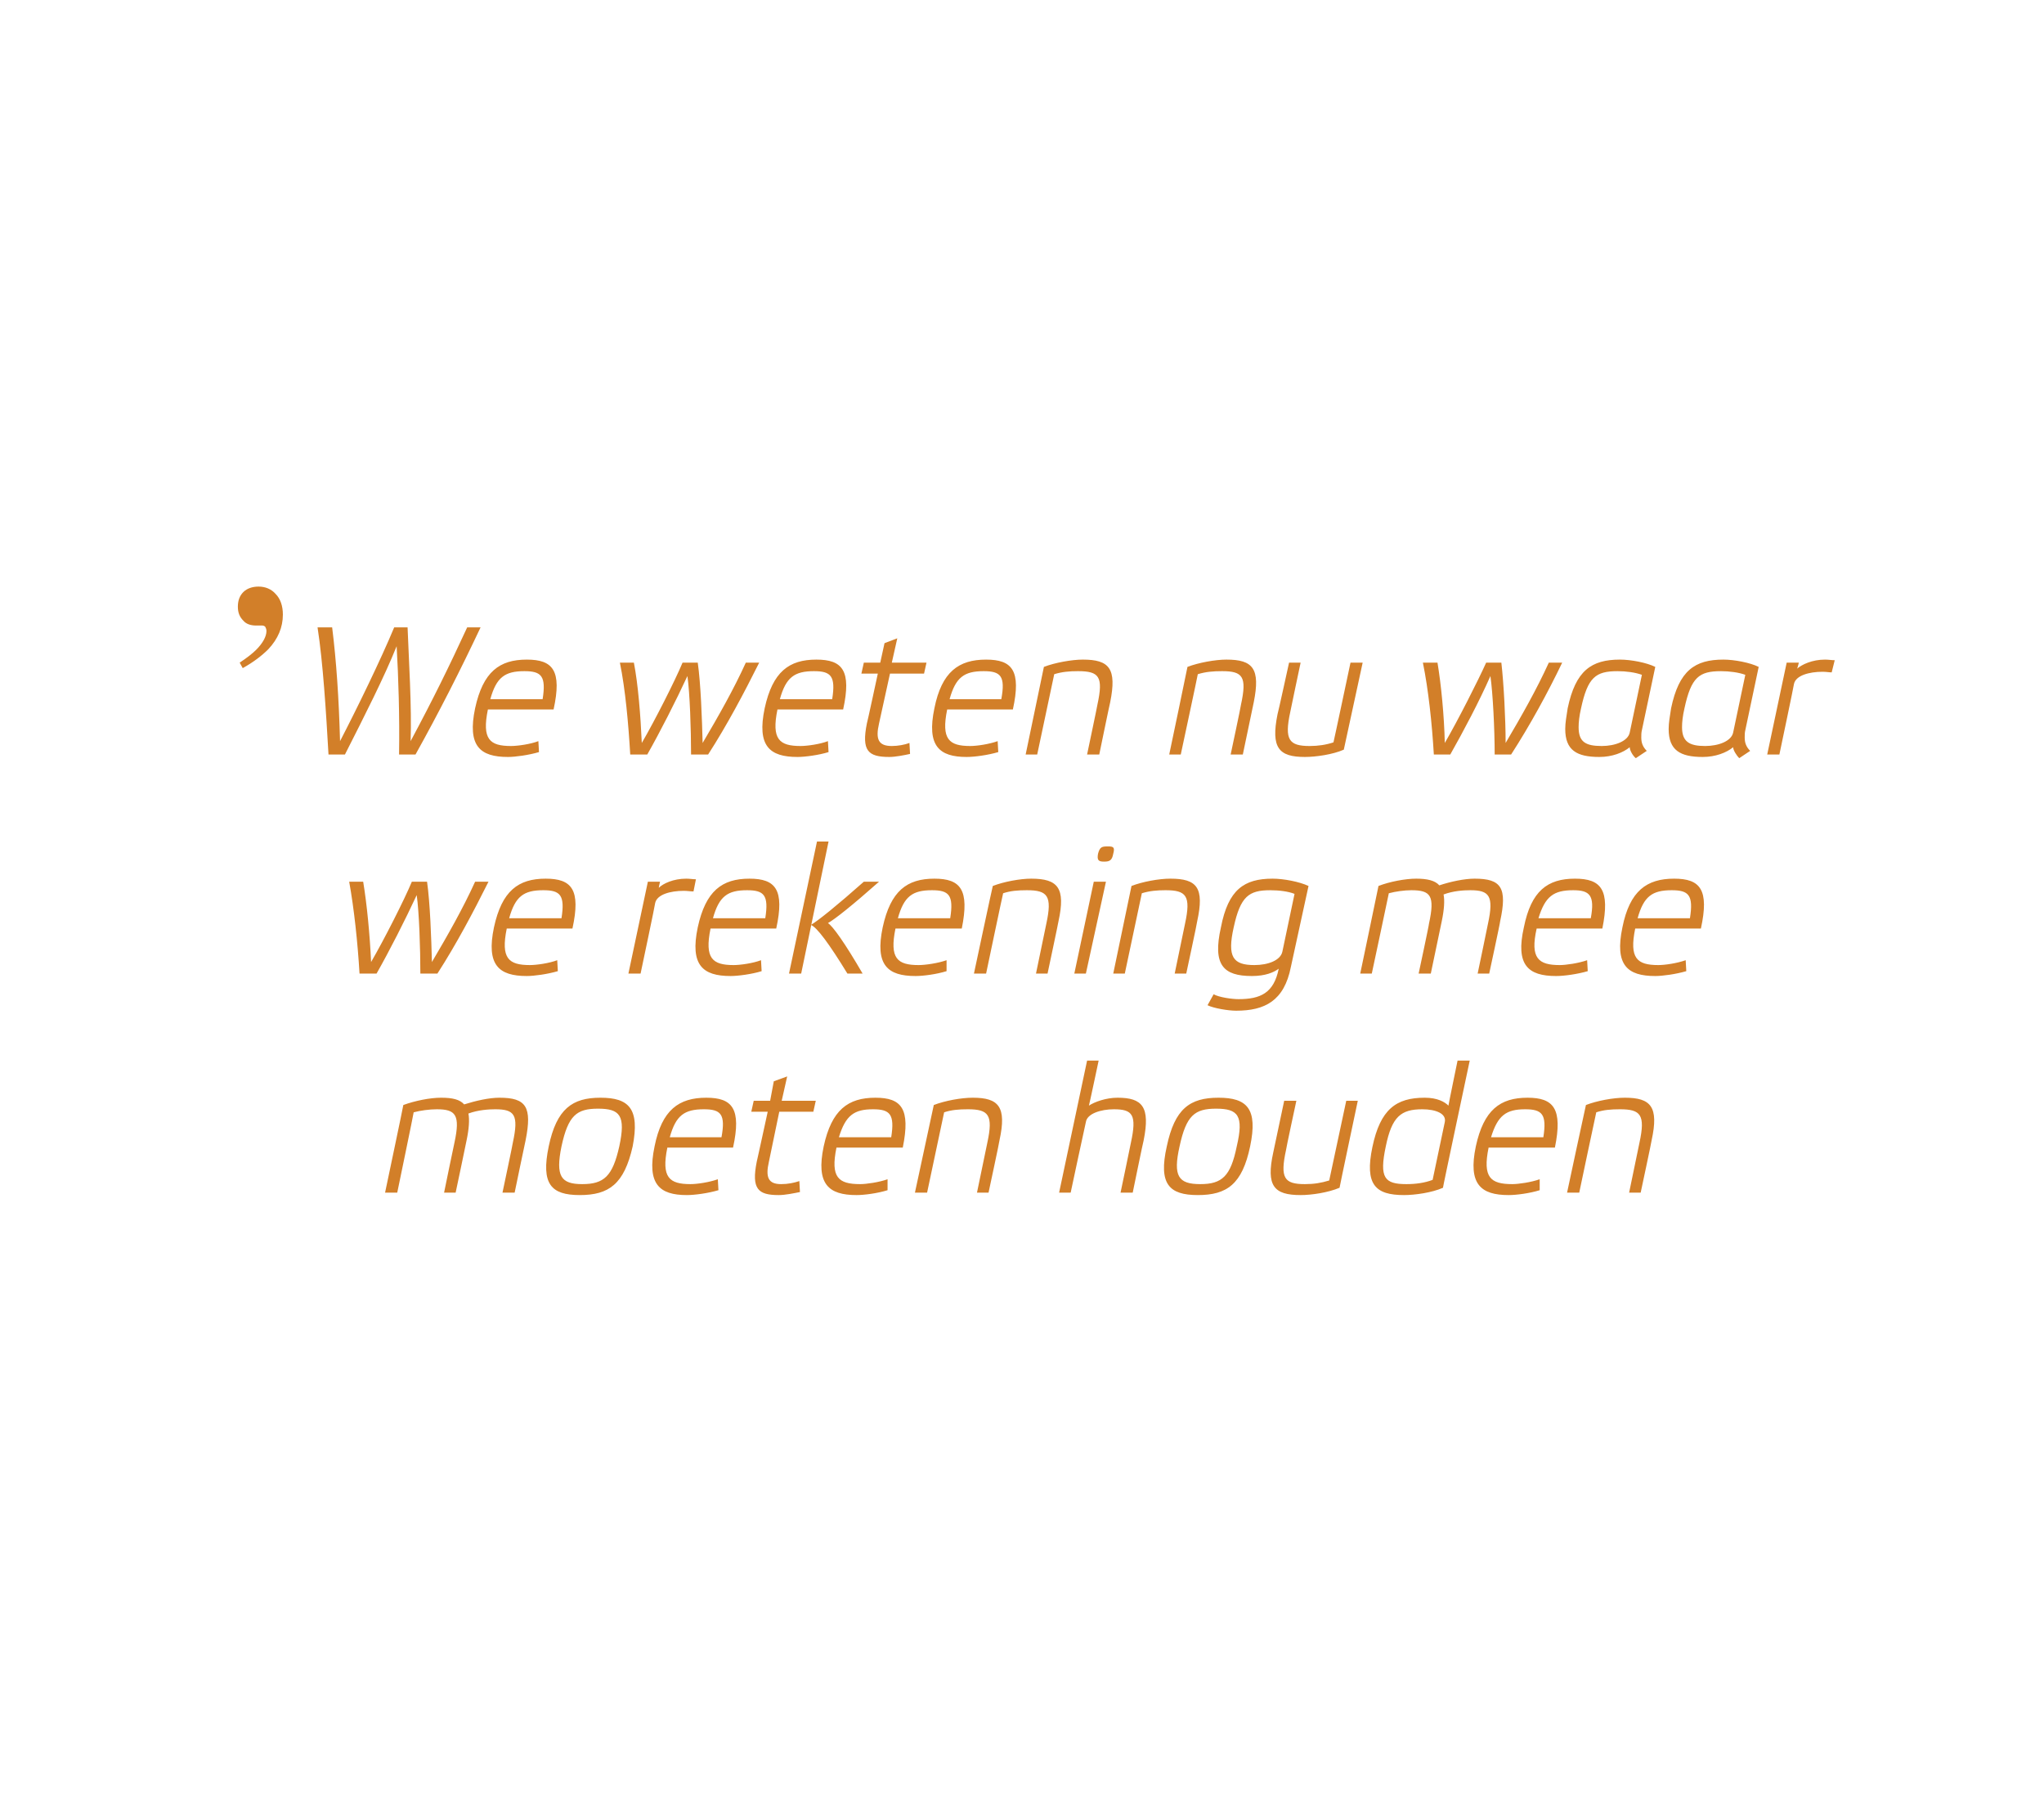 <?xml version="1.0" standalone="no"?><!DOCTYPE svg PUBLIC "-//W3C//DTD SVG 1.1//EN" "http://www.w3.org/Graphics/SVG/1.1/DTD/svg11.dtd"><svg xmlns="http://www.w3.org/2000/svg" version="1.1" width="336px" height="295.8px" viewBox="0 0 336 295.8"><desc>ʼWe weten nu waar we rekening mee moeten houden</desc><defs/><g id="Polygon19912"><path d="m65.3 196h-2s3.03-14.37 3-14.4c1.9-.7 4.4-1.2 6.2-1.2c1.9 0 3.1.3 3.8 1.1c1.9-.6 4.1-1.1 5.8-1.1c4.4 0 5.4 1.5 4.3 7c-.03.05-1.8 8.6-1.8 8.6h-2s1.73-8.16 1.7-8.2c1-4.6.3-5.5-2.9-5.5c-1 0-2.8.1-4.4.7c.2 1 .1 2.5-.3 4.4c.01.05-1.8 8.6-1.8 8.6H73s1.67-8.16 1.7-8.2c1-4.6.2-5.5-2.9-5.5c-1.2 0-2.7.2-3.8.5c.04 0-2.7 13.2-2.7 13.2zm24.9-7.6c1.3-6.2 3.9-8 8.5-8c4.7 0 6.5 1.8 5.3 8c-1.4 6.2-3.9 8-8.7 8c-4.7 0-6.4-1.8-5.1-8zm2.1 0c-1 4.9-.1 6.2 3.4 6.2c3.6 0 5-1.3 6.1-6.2c1.1-5.1.1-6.2-3.5-6.2c-3.5 0-4.9 1.1-6 6.2zm28.2.2h-10.8c-1 4.9.3 6 3.8 6c1.1 0 3.1-.3 4.5-.8l.1 1.8c-1.7.5-3.9.8-5.2.8c-4.5 0-6.6-1.8-5.3-8c1.2-6 4-8 8.5-8c4.3 0 5.8 1.8 4.4 8.2zm-10.4-1.7h8.5c.7-3.8-.1-4.6-2.9-4.6c-3.2 0-4.6 1-5.6 4.6zm16.3 4c-.6 2.6-.1 3.7 2 3.7c1.1 0 2.1-.2 3-.5l.1 1.8c-1 .2-2.4.5-3.5.5c-3.4 0-4.5-1-3.6-5.5c.01.03 1.8-8.2 1.8-8.2h-2.7l.4-1.8h2.7l.6-3.2l2.2-.8l-.9 4h5.6l-.4 1.8h-5.6l-1.7 8.2zm22-2.3h-10.9c-1 4.9.3 6 3.9 6c1 0 3.1-.3 4.5-.8v1.8c-1.6.5-3.8.8-5.1.8c-4.6 0-6.7-1.8-5.4-8c1.3-6 4-8 8.5-8c4.3 0 5.8 1.8 4.5 8.2zm-10.5-1.7h8.6c.6-3.8-.2-4.6-3-4.6c-3.1 0-4.5 1-5.6 4.6zm14.5 9.1h-2s3.08-14.37 3.1-14.4c1.8-.7 4.5-1.2 6.4-1.2c4.3 0 5.6 1.5 4.4 7c.04.05-1.8 8.6-1.8 8.6h-1.9l1.7-8.2c1-4.6.2-5.5-3.2-5.5c-1.5 0-2.7.1-3.9.5l-2.8 13.2zm35.6-8.6c-.05.05-1.8 8.6-1.8 8.6h-2s1.71-8.16 1.7-8.2c1-4.6.3-5.5-2.8-5.5c-2.1 0-4.4.7-4.6 2.1c-.03.02-2.5 11.6-2.5 11.6h-1.9l4.6-21.7h1.9s-1.56 7.36-1.6 7.4c.9-.6 2.8-1.3 4.7-1.3c4.1 0 5.4 1.5 4.3 7zm3.8 1c1.3-6.2 3.8-8 8.5-8c4.7 0 6.5 1.8 5.2 8c-1.3 6.2-3.8 8-8.6 8c-4.7 0-6.5-1.8-5.1-8zm2.1 0c-1.1 4.9-.2 6.2 3.4 6.2c3.6 0 5-1.3 6-6.2c1.2-5.1.2-6.2-3.4-6.2c-3.5 0-4.9 1.1-6 6.2zm27.4-7.5h1.9s-3.03 14.32-3 14.3c-1.9.8-4.6 1.2-6.4 1.2c-4.4 0-5.7-1.5-4.5-7l1.8-8.5h2s-1.75 8.11-1.7 8.1c-1 4.6-.3 5.6 3.1 5.6c1.5 0 2.7-.2 4-.6l2.8-13.1zm16.8.8c-.02-.04 1.5-7.4 1.5-7.4h2s-4.45 20.92-4.4 20.9c-1.8.8-4.6 1.2-6.4 1.2c-4.7 0-6.5-1.7-5.2-7.9c1.3-6.2 3.9-8.1 8.6-8.1c2.1 0 3.3.7 3.9 1.3zm-2.6 12.2l2-9.5c.3-1.4-1.5-2.1-3.7-2.1c-3.5 0-5 1.2-6 6.1c-1.1 5.2-.2 6.2 3.4 6.2c1.5 0 3-.2 4.3-.7zm20.1-5.3h-10.9c-1 4.9.3 6 3.9 6c1 0 3.1-.3 4.5-.8v1.8c-1.6.5-3.8.8-5.1.8c-4.6 0-6.7-1.8-5.4-8c1.3-6 4-8 8.5-8c4.3 0 5.8 1.8 4.5 8.2zm-10.5-1.7h8.6c.6-3.8-.2-4.6-3-4.6c-3.1 0-4.5 1-5.6 4.6zm14.5 9.1h-2s3.07-14.37 3.1-14.4c1.8-.7 4.5-1.2 6.4-1.2c4.3 0 5.6 1.5 4.4 7c.03.05-1.8 8.6-1.8 8.6h-1.9l1.7-8.2c1-4.6.2-5.5-3.2-5.5c-1.5 0-2.7.1-3.9.5c-.02 0-2.8 13.2-2.8 13.2z" stroke="none" fill="#d27f29"/></g><g id="Polygon19911"><path d="m71.9 160h-2.8c0-4.2-.2-10.1-.6-12.9c-1.9 4.1-4.5 9.2-6.6 12.9h-2.8c-.3-5.1-.9-10.7-1.7-15.1h2.3c.6 3.6 1.1 8.7 1.3 13.2c2.1-3.6 5.5-10.3 6.7-13.2h2.5c.5 3.5.7 9.3.8 13.2c2.6-4.4 5.1-8.8 7.1-13.2h2.2c-2.5 5-5.3 10.3-8.4 15.1zm22.2-7.4H83.3c-1 4.9.3 6 3.8 6c1.1 0 3.2-.3 4.5-.8l.1 1.8c-1.7.5-3.9.8-5.1.8c-4.6 0-6.7-1.8-5.4-8c1.3-6 4-8 8.5-8c4.3 0 5.8 1.8 4.4 8.2zm-10.4-1.7h8.6c.6-3.8-.2-4.6-3-4.6c-3.2 0-4.6 1-5.6 4.6zm30.7-6.4l-.4 2c-.5 0-1-.1-1.6-.1c-2.2 0-4.4.6-4.7 2c.05.02-2.4 11.6-2.4 11.6h-2l3.2-15.1h2s-.24 1.03-.2 1c.7-.7 2.4-1.5 4.5-1.5c.6 0 1.1.1 1.6.1zm13.2 8.1h-10.8c-1 4.9.3 6 3.8 6c1.1 0 3.2-.3 4.5-.8l.1 1.8c-1.6.5-3.9.8-5.1.8c-4.6 0-6.7-1.8-5.4-8c1.3-6 4-8 8.5-8c4.3 0 5.8 1.8 4.4 8.2zm-10.4-1.7h8.6c.6-3.8-.2-4.6-3-4.6c-3.2 0-4.6 1-5.6 4.6zm14.5 9.1h-2l4.6-21.7h1.9l-4.5 21.7zm10.1 0c-2.9-5-4.9-7.8-5.7-8.3c1.1-.6 4-2.9 8.4-6.8H142c-4.4 3.9-7.5 6.4-8.7 7.1c1 .4 3 3.1 6 8h2.5zm16.3-7.4h-10.9c-1 4.9.3 6 3.8 6c1.1 0 3.2-.3 4.6-.8v1.8c-1.6.5-3.8.8-5.1.8c-4.6 0-6.7-1.8-5.4-8c1.3-6 4-8 8.5-8c4.3 0 5.8 1.8 4.5 8.2zm-10.5-1.7h8.6c.6-3.8-.2-4.6-3-4.6c-3.2 0-4.6 1-5.6 4.6zm14.5 9.1h-2s3.06-14.37 3.1-14.4c1.8-.7 4.5-1.2 6.3-1.2c4.4 0 5.7 1.5 4.5 7c.02.05-1.8 8.6-1.8 8.6h-1.9s1.68-8.16 1.7-8.2c1-4.6.2-5.5-3.2-5.5c-1.5 0-2.7.1-3.9.5c-.03 0-2.8 13.2-2.8 13.2zm19.7-15.1h-2l-3.2 15.1h1.9l3.3-15.1zm1.2-4.6c-.2 1.1-.6 1.3-1.5 1.3c-.9 0-1.2-.2-1-1.3c.3-1.1.6-1.2 1.6-1.2c.9 0 1.2.1.9 1.2zm1.9 19.7H183s2.98-14.37 3-14.4c1.8-.7 4.5-1.2 6.4-1.2c4.4 0 5.6 1.5 4.4 7c.04.05-1.8 8.6-1.8 8.6h-1.9l1.7-8.2c1-4.6.2-5.5-3.2-5.5c-1.4 0-2.6.1-3.9.5l-2.8 13.2zm27.3-1.1c-1.1 5.6-4.3 7.2-9 7.2c-1.3 0-3.7-.4-4.7-.9l1-1.8c.9.5 3 .8 4.1.8c3.6 0 5.8-1 6.6-5c-.8.6-2.2 1.2-4.4 1.2c-4.7 0-6.5-1.8-5.1-8c1.2-6.2 3.8-8 8.5-8c1.8 0 4.4.5 5.9 1.2l-2.9 13.3zm-9.4-6.5c-1.1 4.9-.1 6.2 3.4 6.2c2.3 0 4.3-.8 4.6-2.2l2-9.5c-1-.4-2.5-.6-4-.6c-3.5 0-4.9 1-6 6.1zm22.7 7.6h-1.9s3.01-14.37 3-14.4c1.8-.7 4.4-1.2 6.2-1.2c1.8 0 3.1.3 3.8 1.1c1.8-.6 4.1-1.1 5.8-1.1c4.4 0 5.4 1.5 4.2 7c.05.05-1.8 8.6-1.8 8.6h-1.9s1.71-8.16 1.7-8.2c1-4.6.2-5.5-2.9-5.5c-1.1 0-2.8.1-4.4.7c.2 1 .1 2.5-.3 4.4l-1.8 8.6h-2s1.75-8.16 1.7-8.2c1-4.6.3-5.5-2.9-5.5c-1.1 0-2.6.2-3.7.5c.02 0-2.8 13.2-2.8 13.2zm37.9-7.4h-10.8c-1.1 4.9.3 6 3.8 6c1 0 3.1-.3 4.5-.8l.1 1.8c-1.7.5-3.9.8-5.2.8c-4.6 0-6.7-1.8-5.3-8c1.2-6 3.9-8 8.4-8c4.3 0 5.8 1.8 4.5 8.2zm-10.5-1.7h8.6c.7-3.8-.2-4.6-2.9-4.6c-3.2 0-4.6 1-5.7 4.6zm26.7 1.7h-10.8c-1 4.9.3 6 3.8 6c1.1 0 3.1-.3 4.5-.8l.1 1.8c-1.7.5-3.9.8-5.1.8c-4.6 0-6.7-1.8-5.4-8c1.2-6 4-8 8.5-8c4.3 0 5.8 1.8 4.4 8.2zm-10.4-1.7h8.6c.6-3.8-.2-4.6-3-4.6c-3.2 0-4.6 1-5.6 4.6z" stroke="none" fill="#d27f29"/></g><g id="Polygon19910"><path d="m39.4 108.9c1.2-.8 2.1-1.5 2.7-2.1c1.1-1.1 1.7-2.2 1.7-3.1c0-.3-.1-.5-.2-.7c-.2-.2-.4-.2-.6-.2h-.9c-.8 0-1.6-.2-2.1-.8c-.6-.6-.9-1.3-.9-2.3c0-1 .3-1.8.9-2.4c.6-.6 1.5-.9 2.5-.9c1.1 0 2.1.4 2.8 1.2c.8.8 1.2 2 1.2 3.4c0 2.1-.8 4-2.4 5.7c-1 1-2.4 2.1-4.2 3.1l-.5-.9zm37.4-5.8h2.2c-3.3 7-6.8 13.9-10.7 20.9h-2.7c.1-6.2-.1-12.7-.4-17.8c-2 5-5.3 11.5-8.5 17.8H54c-.4-7-.9-15.1-1.8-20.9h2.4c.7 5.6 1.1 11.6 1.3 18.7c2.8-5.4 6.7-13.4 8.9-18.7h2.2c.2 5.3.7 13.1.5 18.7c3.8-7.1 6.3-12.2 9.3-18.7zM91 116.6H80.2c-1 4.9.3 6 3.8 6c1.1 0 3.2-.3 4.5-.8l.1 1.8c-1.7.5-3.9.8-5.1.8c-4.6 0-6.7-1.8-5.4-8c1.3-6 4-8 8.5-8c4.3 0 5.8 1.8 4.4 8.2zm-10.4-1.7h8.6c.6-3.8-.2-4.6-3-4.6c-3.2 0-4.6 1-5.6 4.6zm35.8 9.1h-2.8c0-4.2-.2-10.1-.6-12.9c-1.9 4.1-4.5 9.2-6.6 12.9h-2.8c-.3-5.1-.8-10.7-1.7-15.1h2.3c.7 3.6 1.1 8.7 1.3 13.2c2.1-3.6 5.5-10.3 6.7-13.2h2.5c.5 3.5.7 9.3.8 13.2c2.6-4.4 5.1-8.8 7.1-13.2h2.2c-2.5 5-5.3 10.3-8.4 15.1zm22.2-7.4h-10.8c-1 4.9.3 6 3.8 6c1.1 0 3.2-.3 4.5-.8l.1 1.8c-1.6.5-3.9.8-5.1.8c-4.6 0-6.7-1.8-5.4-8c1.3-6 4-8 8.5-8c4.3 0 5.8 1.8 4.4 8.2zm-10.4-1.7h8.6c.6-3.8-.2-4.6-3-4.6c-3.2 0-4.6 1-5.6 4.6zm16.3 4c-.6 2.6-.1 3.7 2.1 3.7c1 0 2.1-.2 2.9-.5l.1 1.8c-.9.2-2.4.5-3.4.5c-3.5 0-4.6-1-3.7-5.5c.03.03 1.8-8.2 1.8-8.2h-2.7l.4-1.8h2.7l.7-3.2l2.1-.8l-.9 4h5.7l-.4 1.8h-5.6l-1.8 8.2zm22-2.3h-10.8c-1 4.9.3 6 3.8 6c1.1 0 3.1-.3 4.5-.8l.1 1.8c-1.7.5-3.9.8-5.2.8c-4.5 0-6.6-1.8-5.3-8c1.2-6 4-8 8.5-8c4.3 0 5.8 1.8 4.4 8.2zm-10.4-1.7h8.5c.7-3.8-.1-4.6-2.9-4.6c-3.2 0-4.6 1-5.6 4.6zm14.4 9.1h-1.9l3-14.4c1.8-.7 4.6-1.2 6.4-1.2c4.4 0 5.6 1.5 4.5 7c-.04.05-1.8 8.6-1.8 8.6h-2s1.72-8.16 1.7-8.2c1-4.6.3-5.5-3.2-5.5c-1.4 0-2.6.1-3.9.5l-2.8 13.2zm23.6 0h-1.9s3.02-14.37 3-14.4c1.8-.7 4.6-1.2 6.4-1.2c4.4 0 5.6 1.5 4.5 7l-1.8 8.6h-2s1.74-8.16 1.7-8.2c1-4.6.3-5.5-3.1-5.5c-1.5 0-2.7.1-4 .5c.03 0-2.8 13.2-2.8 13.2zm27.9-15.1h2l-3.1 14.3c-1.8.8-4.6 1.2-6.4 1.2c-4.3 0-5.6-1.5-4.5-7c.04 0 1.9-8.5 1.9-8.5h1.9s-1.72 8.11-1.7 8.1c-1 4.6-.2 5.6 3.2 5.6c1.4 0 2.7-.2 3.9-.6c.02.02 2.8-13.1 2.8-13.1zm26.4 15.1h-2.7c0-4.2-.3-10.1-.7-12.9c-1.8 4.1-4.5 9.2-6.6 12.9h-2.7c-.3-5.1-.9-10.7-1.8-15.1h2.4c.6 3.6 1.1 8.7 1.2 13.2c2.1-3.6 5.5-10.3 6.8-13.2h2.5c.4 3.5.7 9.3.7 13.2c2.6-4.4 5.1-8.8 7.1-13.2h2.2c-2.4 5-5.3 10.3-8.4 15.1zm8.9-4.2c0-1 .2-2.1.4-3.4c1.3-6.2 3.9-8 8.6-8c1.8 0 4.4.5 5.8 1.2l-2.2 10.4c-.1.4-.1.8-.1 1.2c0 .8.2 1.5.9 2.2l-1.8 1.2c-.5-.4-1-1.3-1-1.8c-1.1.9-2.9 1.6-5 1.6c-3.7 0-5.6-1.1-5.6-4.6zm2.6-3.4c-.3 1.3-.4 2.3-.4 3.1c0 2.4 1.1 3.1 3.8 3.1c2.2 0 4.3-.8 4.6-2.2l2-9.5c-1.1-.4-2.6-.6-4-.6c-3.6 0-4.9 1-6 6.1zm14.4 3.4c0-1 .2-2.1.4-3.4c1.3-6.2 3.9-8 8.6-8c1.8 0 4.4.5 5.8 1.2l-2.2 10.4c-.1.4-.1.8-.1 1.2c0 .8.2 1.5.9 2.2l-1.8 1.2c-.4-.4-1-1.3-1-1.8c-1.1.9-2.9 1.6-5 1.6c-3.7 0-5.6-1.1-5.6-4.6zm2.6-3.4c-.3 1.3-.4 2.3-.4 3.1c0 2.4 1.2 3.1 3.8 3.1c2.2 0 4.3-.8 4.6-2.2l2-9.5c-1.1-.4-2.6-.6-4-.6c-3.6 0-4.9 1-6 6.1zm24.7-7.9l-.5 2c-.4 0-.9-.1-1.5-.1c-2.2 0-4.4.6-4.7 2c.04.02-2.4 11.6-2.4 11.6h-2l3.2-15.1h2s-.25 1.03-.3 1c.8-.7 2.5-1.5 4.6-1.5c.6 0 1.1.1 1.6.1z" stroke="none" fill="#d27f29"/></g></svg>
